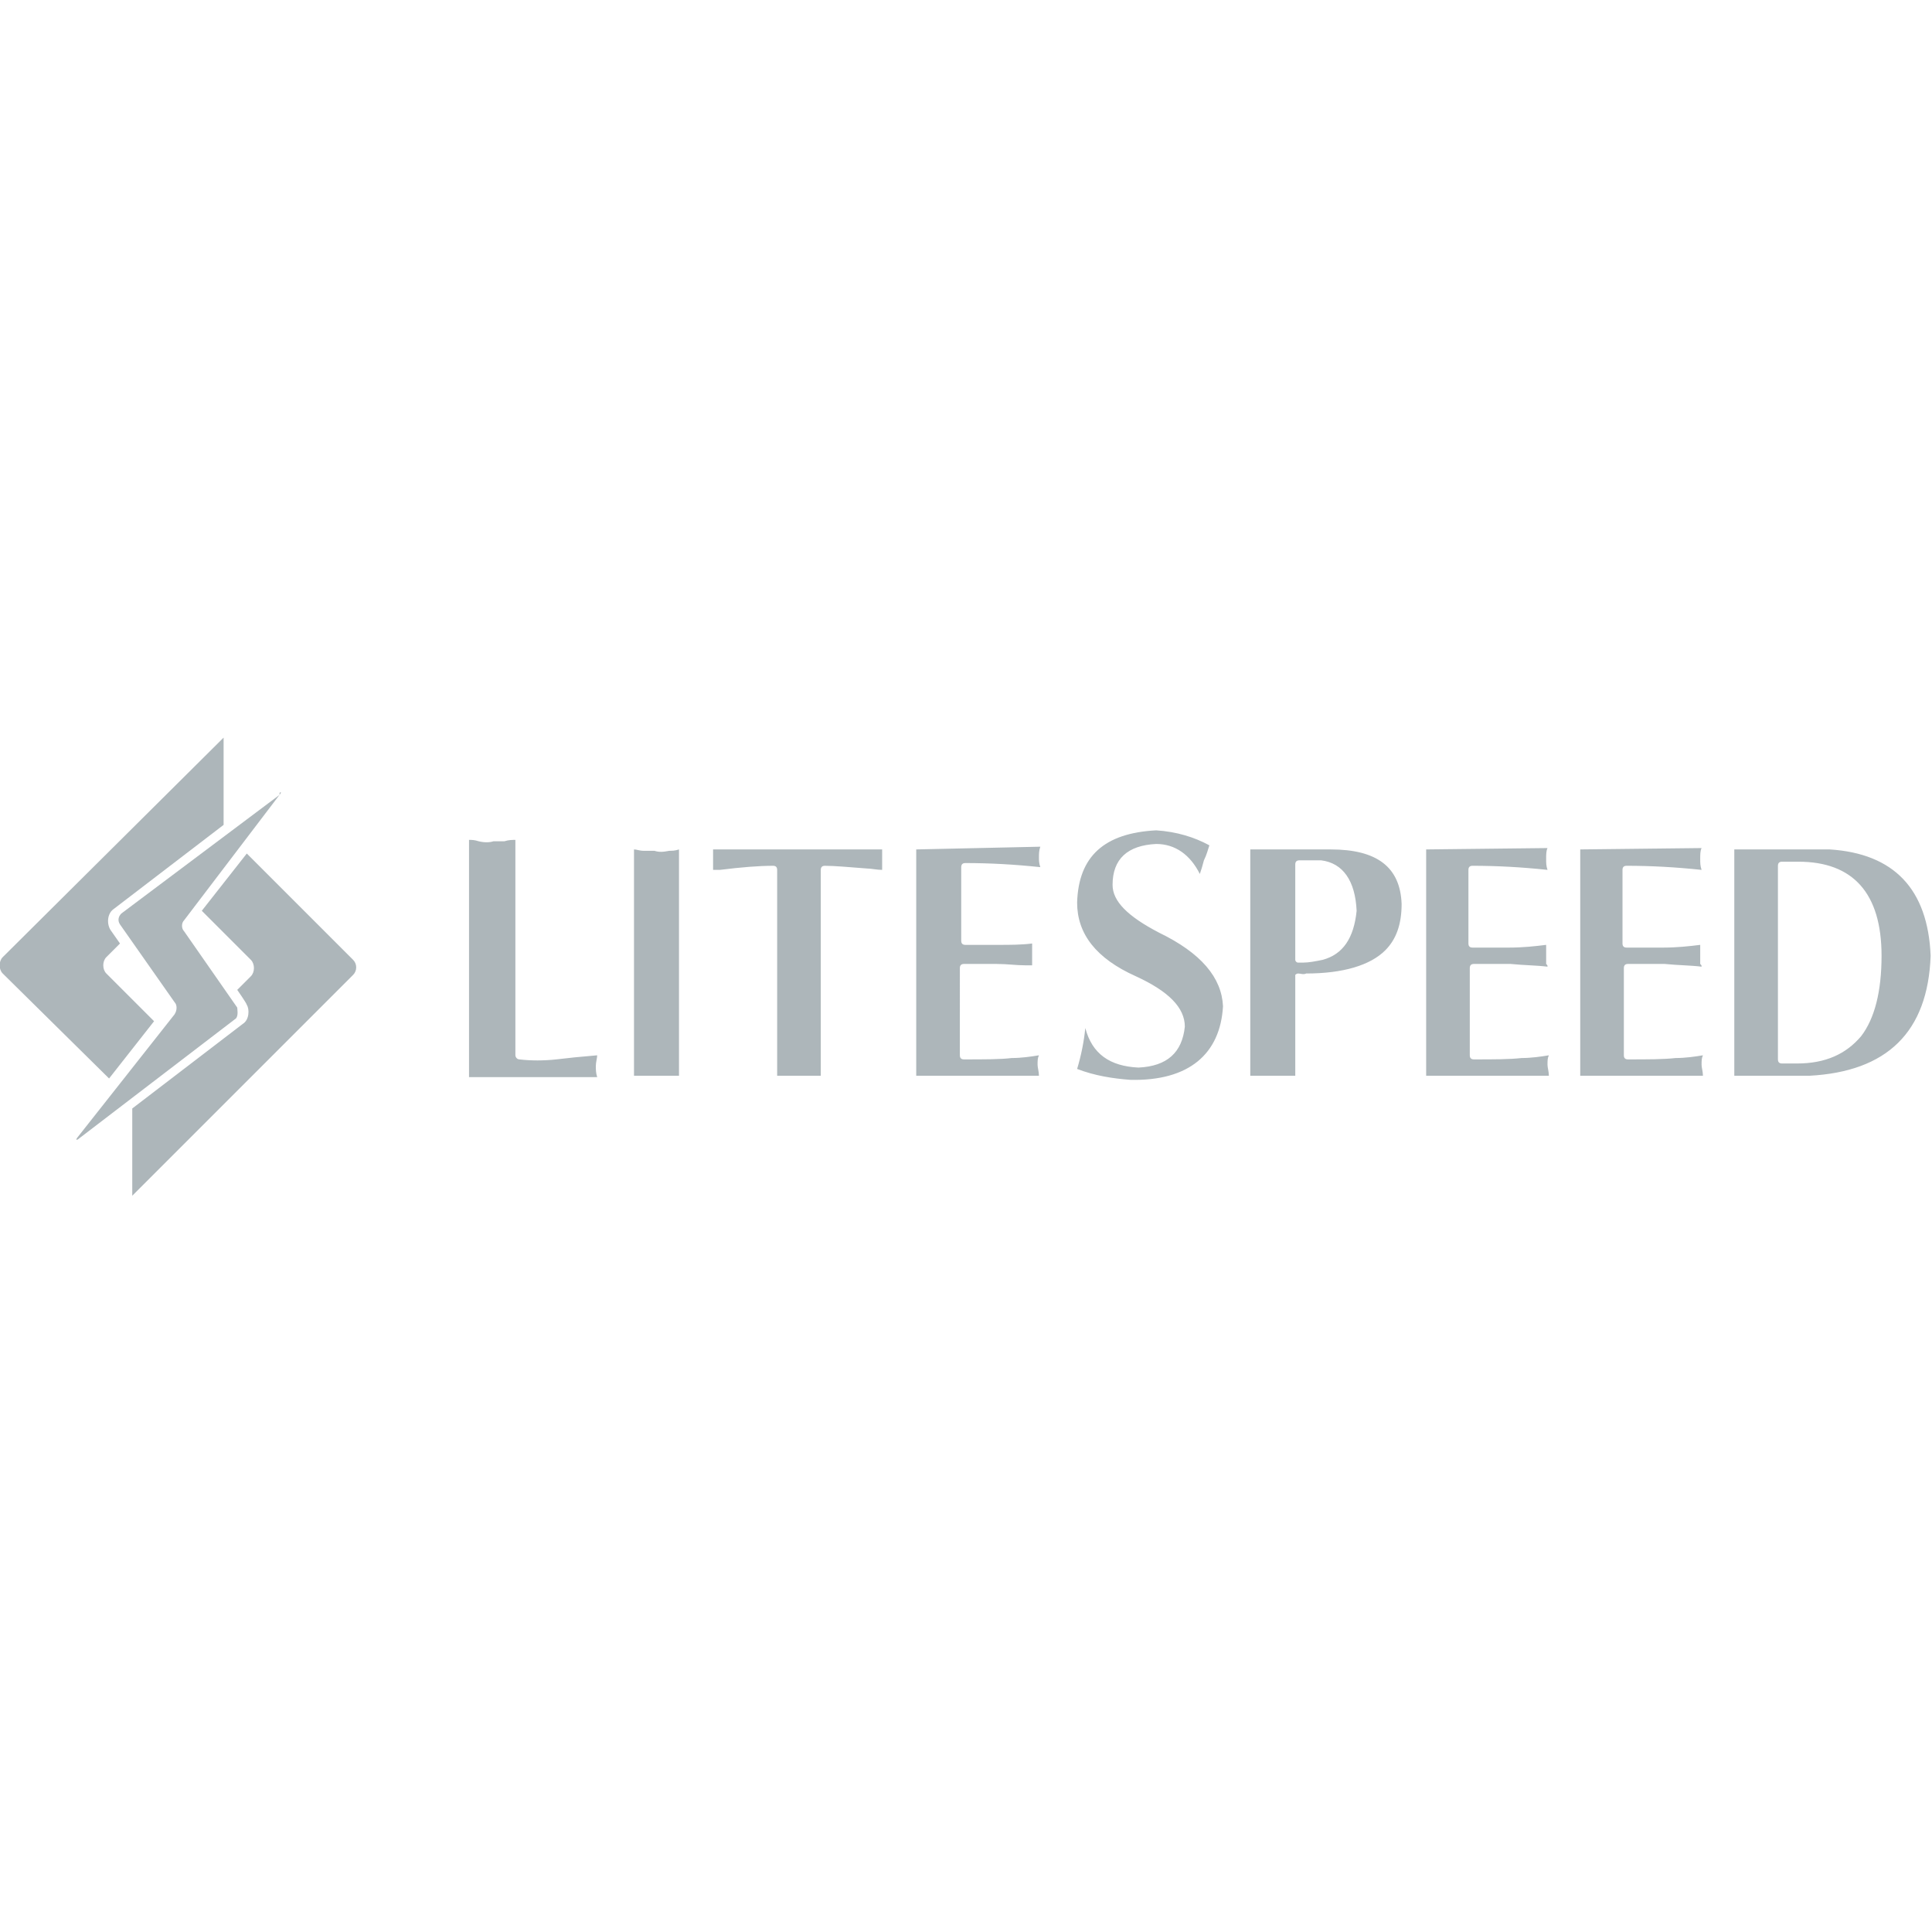 <?xml version="1.0" encoding="utf-8"?>
<!-- Generator: Adobe Illustrator 24.2.0, SVG Export Plug-In . SVG Version: 6.00 Build 0)  -->
<svg version="1.1" id="Layer_1" xmlns="http://www.w3.org/2000/svg" xmlns:xlink="http://www.w3.org/1999/xlink" x="0px" y="0px"
	 viewBox="0 0 141.7 141.7" style="enable-background:new 0 0 141.7 141.7;" xml:space="preserve">
<style type="text/css">
	.st0{fill:#ADB6BA;}
</style>
<g>
	<path class="st0" d="M37.8,61.6v15.8c0,0.1,0.1,0.3,0.3,0.3c0.8,0.1,1.8,0.1,2.7,0c0.8-0.1,1.8-0.2,3-0.3c0,0.2-0.1,0.5-0.1,0.8
		c0,0.2,0,0.5,0.1,0.8h-9.4V61.6c0.2,0,0.4,0,0.7,0.1c0.4,0.1,0.8,0.1,1.1,0l0.8,0C37.3,61.6,37.6,61.6,37.8,61.6z M49.1,62.4
		c-0.5,0.1-0.8,0.1-1.1,0h-0.8c-0.3,0-0.5-0.1-0.7-0.1v16.6h3.3V62.3C49.5,62.4,49.3,62.4,49.1,62.4z M52.3,62.3c0,0.2,0,0.5,0,0.7
		c0,0.3,0,0.6,0,0.8h0.5c1.6-0.2,2.9-0.3,3.9-0.3c0.2,0,0.3,0.1,0.3,0.3v15.1h3.2V63.8c0-0.2,0.1-0.3,0.3-0.3c0.7,0,1.8,0.1,3.1,0.2
		c0.3,0,0.7,0.1,1.1,0.1c0-0.2,0-0.5,0-0.8c0-0.2,0-0.5,0-0.7L52.3,62.3L52.3,62.3z M67.2,62.3v16.6h9c0-0.3-0.1-0.6-0.1-0.8
		c0-0.3,0-0.5,0.1-0.7c-0.6,0.1-1.3,0.2-2,0.2c-0.8,0.1-2,0.1-3.5,0.1c-0.2,0-0.3-0.1-0.3-0.3V71c0-0.2,0.1-0.3,0.3-0.3h2.4
		c0.8,0,1.4,0.1,2.1,0.1l0.5,0c0-0.1,0-0.1,0-0.2l0-1.2c0,0,0-0.1,0-0.1c0,0,0,0,0-0.1c-0.8,0.1-1.6,0.1-2.5,0.1h-2.4
		c-0.2,0-0.3-0.1-0.3-0.3v-5.4c0-0.2,0.1-0.3,0.3-0.3c1.8,0,3.6,0.1,5.5,0.3c-0.1-0.3-0.1-0.5-0.1-0.7c0-0.3,0-0.5,0.1-0.8
		L67.2,62.3L67.2,62.3z M89.7,73.8c-0.1-2.1-1.6-3.9-4.7-5.4c-2.3-1.2-3.4-2.3-3.4-3.5c0-1.9,1.1-2.9,3.2-3c1.4,0,2.5,0.8,3.2,2.2
		c0.1-0.3,0.2-0.6,0.3-1c0.2-0.4,0.3-0.8,0.4-1.1c-1.1-0.6-2.4-1-3.9-1.1c-3.8,0.2-5.7,1.9-5.8,5.3c0,2.3,1.4,4.1,4.3,5.4
		c2.4,1.1,3.6,2.3,3.6,3.7c-0.2,1.9-1.3,2.9-3.4,3c-2.1-0.1-3.4-1-3.9-2.9h0c-0.1,1-0.3,2-0.6,3c1.3,0.5,2.6,0.7,3.9,0.8
		C87.2,79.3,89.5,77.3,89.7,73.8z M95.2,71.4c0,0-0.1,0-0.2,0.1C95,71.6,95,71.6,95,71.7v7.2h-3.3V62.3h5.9c3.4,0,5.1,1.3,5.2,4
		c0,1.5-0.4,2.6-1.2,3.4c-1.1,1.1-3.1,1.7-5.8,1.7C95.6,71.5,95.4,71.4,95.2,71.4z M95.2,70.6c0.1,0,0.3,0,0.4,0
		c0.4,0,0.9-0.1,1.4-0.2c1.5-0.4,2.3-1.6,2.5-3.6c-0.1-2.2-1-3.5-2.6-3.7h-1.6c-0.2,0-0.3,0.1-0.3,0.3v7
		C95,70.5,95.1,70.6,95.2,70.6z M115.9,62.3v16.6h9c0-0.3-0.1-0.6-0.1-0.8c0-0.3,0-0.5,0.1-0.7c-0.6,0.1-1.3,0.2-2,0.2
		c-0.9,0.1-2,0.1-3.5,0.1c-0.2,0-0.3-0.1-0.3-0.3V71c0-0.2,0.1-0.3,0.3-0.3h2.7c1,0.1,1.9,0.1,2.7,0.2c0-0.1,0-0.1-0.1-0.2l0-1.2
		c0,0,0-0.1,0-0.1c0,0,0-0.1,0-0.1c-0.8,0.1-1.7,0.2-2.7,0.2h-2.7c-0.2,0-0.3-0.1-0.3-0.3v-5.4c0-0.2,0.1-0.3,0.3-0.3
		c1.8,0,3.6,0.1,5.5,0.3c-0.1-0.3-0.1-0.5-0.1-0.8c0-0.3,0-0.6,0.1-0.8L115.9,62.3L115.9,62.3z M132.7,78.9h-5.5V62.3l7,0
		c4.7,0.3,7.2,2.9,7.4,7.8C141.4,75.7,138.4,78.6,132.7,78.9z M138,70.1c0-4.6-2.1-6.9-6.1-6.9h-1.2c-0.2,0-0.3,0.1-0.3,0.3v14.2
		c0,0.2,0.1,0.3,0.3,0.3h1.1c2.1,0,3.6-0.7,4.7-2C137.5,74.7,138,72.7,138,70.1z M104.6,62.3v16.6h9c0-0.3-0.1-0.6-0.1-0.8
		c0-0.3,0-0.5,0.1-0.7c-0.6,0.1-1.3,0.2-2,0.2c-0.9,0.1-2,0.1-3.5,0.1c-0.2,0-0.3-0.1-0.3-0.3V71c0-0.2,0.1-0.3,0.3-0.3h2.7
		c1,0.1,1.9,0.1,2.7,0.2c0-0.1,0-0.1-0.1-0.2l0-1.2c0,0,0-0.1,0-0.1c0,0,0-0.1,0-0.1c-0.8,0.1-1.7,0.2-2.7,0.2h-2.7
		c-0.2,0-0.3-0.1-0.3-0.3v-5.4c0-0.2,0.1-0.3,0.3-0.3c1.8,0,3.6,0.1,5.5,0.3c-0.1-0.3-0.1-0.5-0.1-0.8c0-0.3,0-0.6,0.1-0.8
		L104.6,62.3L104.6,62.3z"/>
	<g>
		<path class="st0" d="M25.9,70.4l-7.8-7.8l-3.3,4.2l3.6,3.6c0.3,0.3,0.3,0.9,0,1.2l-1,1c0,0,0.7,1,0.7,1.1c0.2,0.3,0.2,1.1-0.3,1.4
			l-8.1,6.2c0,2.1,0,6.4,0,6.4c0,0,16.2-16.2,16.2-16.2C26.2,71.2,26.2,70.7,25.9,70.4z"/>
		<path class="st0" d="M7.8,71.4c-0.3-0.3-0.3-0.9,0-1.2l1-1l-0.7-1c-0.3-0.5-0.2-1.2,0.2-1.5l8.1-6.2l0-6.4l0,0l0,0L0.2,70.2
			c-0.3,0.3-0.3,0.9,0,1.2L8,79.1l3.3-4.2L7.8,71.4z"/>
		<path class="st0" d="M20.5,58.3c0.1-0.1,0.1-0.2,0.1-0.2C20.5,58.1,20.5,58.2,20.5,58.3L8.9,67c-0.2,0.2-0.3,0.5-0.1,0.8l0,0
			l4,5.7c0.2,0.2,0.2,0.6,0,0.9l-7.1,9c-0.1,0.1-0.1,0.2-0.1,0.2c0,0,0.1,0,0.2-0.1l11.5-8.8c0.2-0.2,0.1-0.7,0.1-0.8l-3.9-5.6
			c-0.2-0.2-0.2-0.6,0-0.8L20.5,58.3z"/>
	</g>
</g>
</svg>
